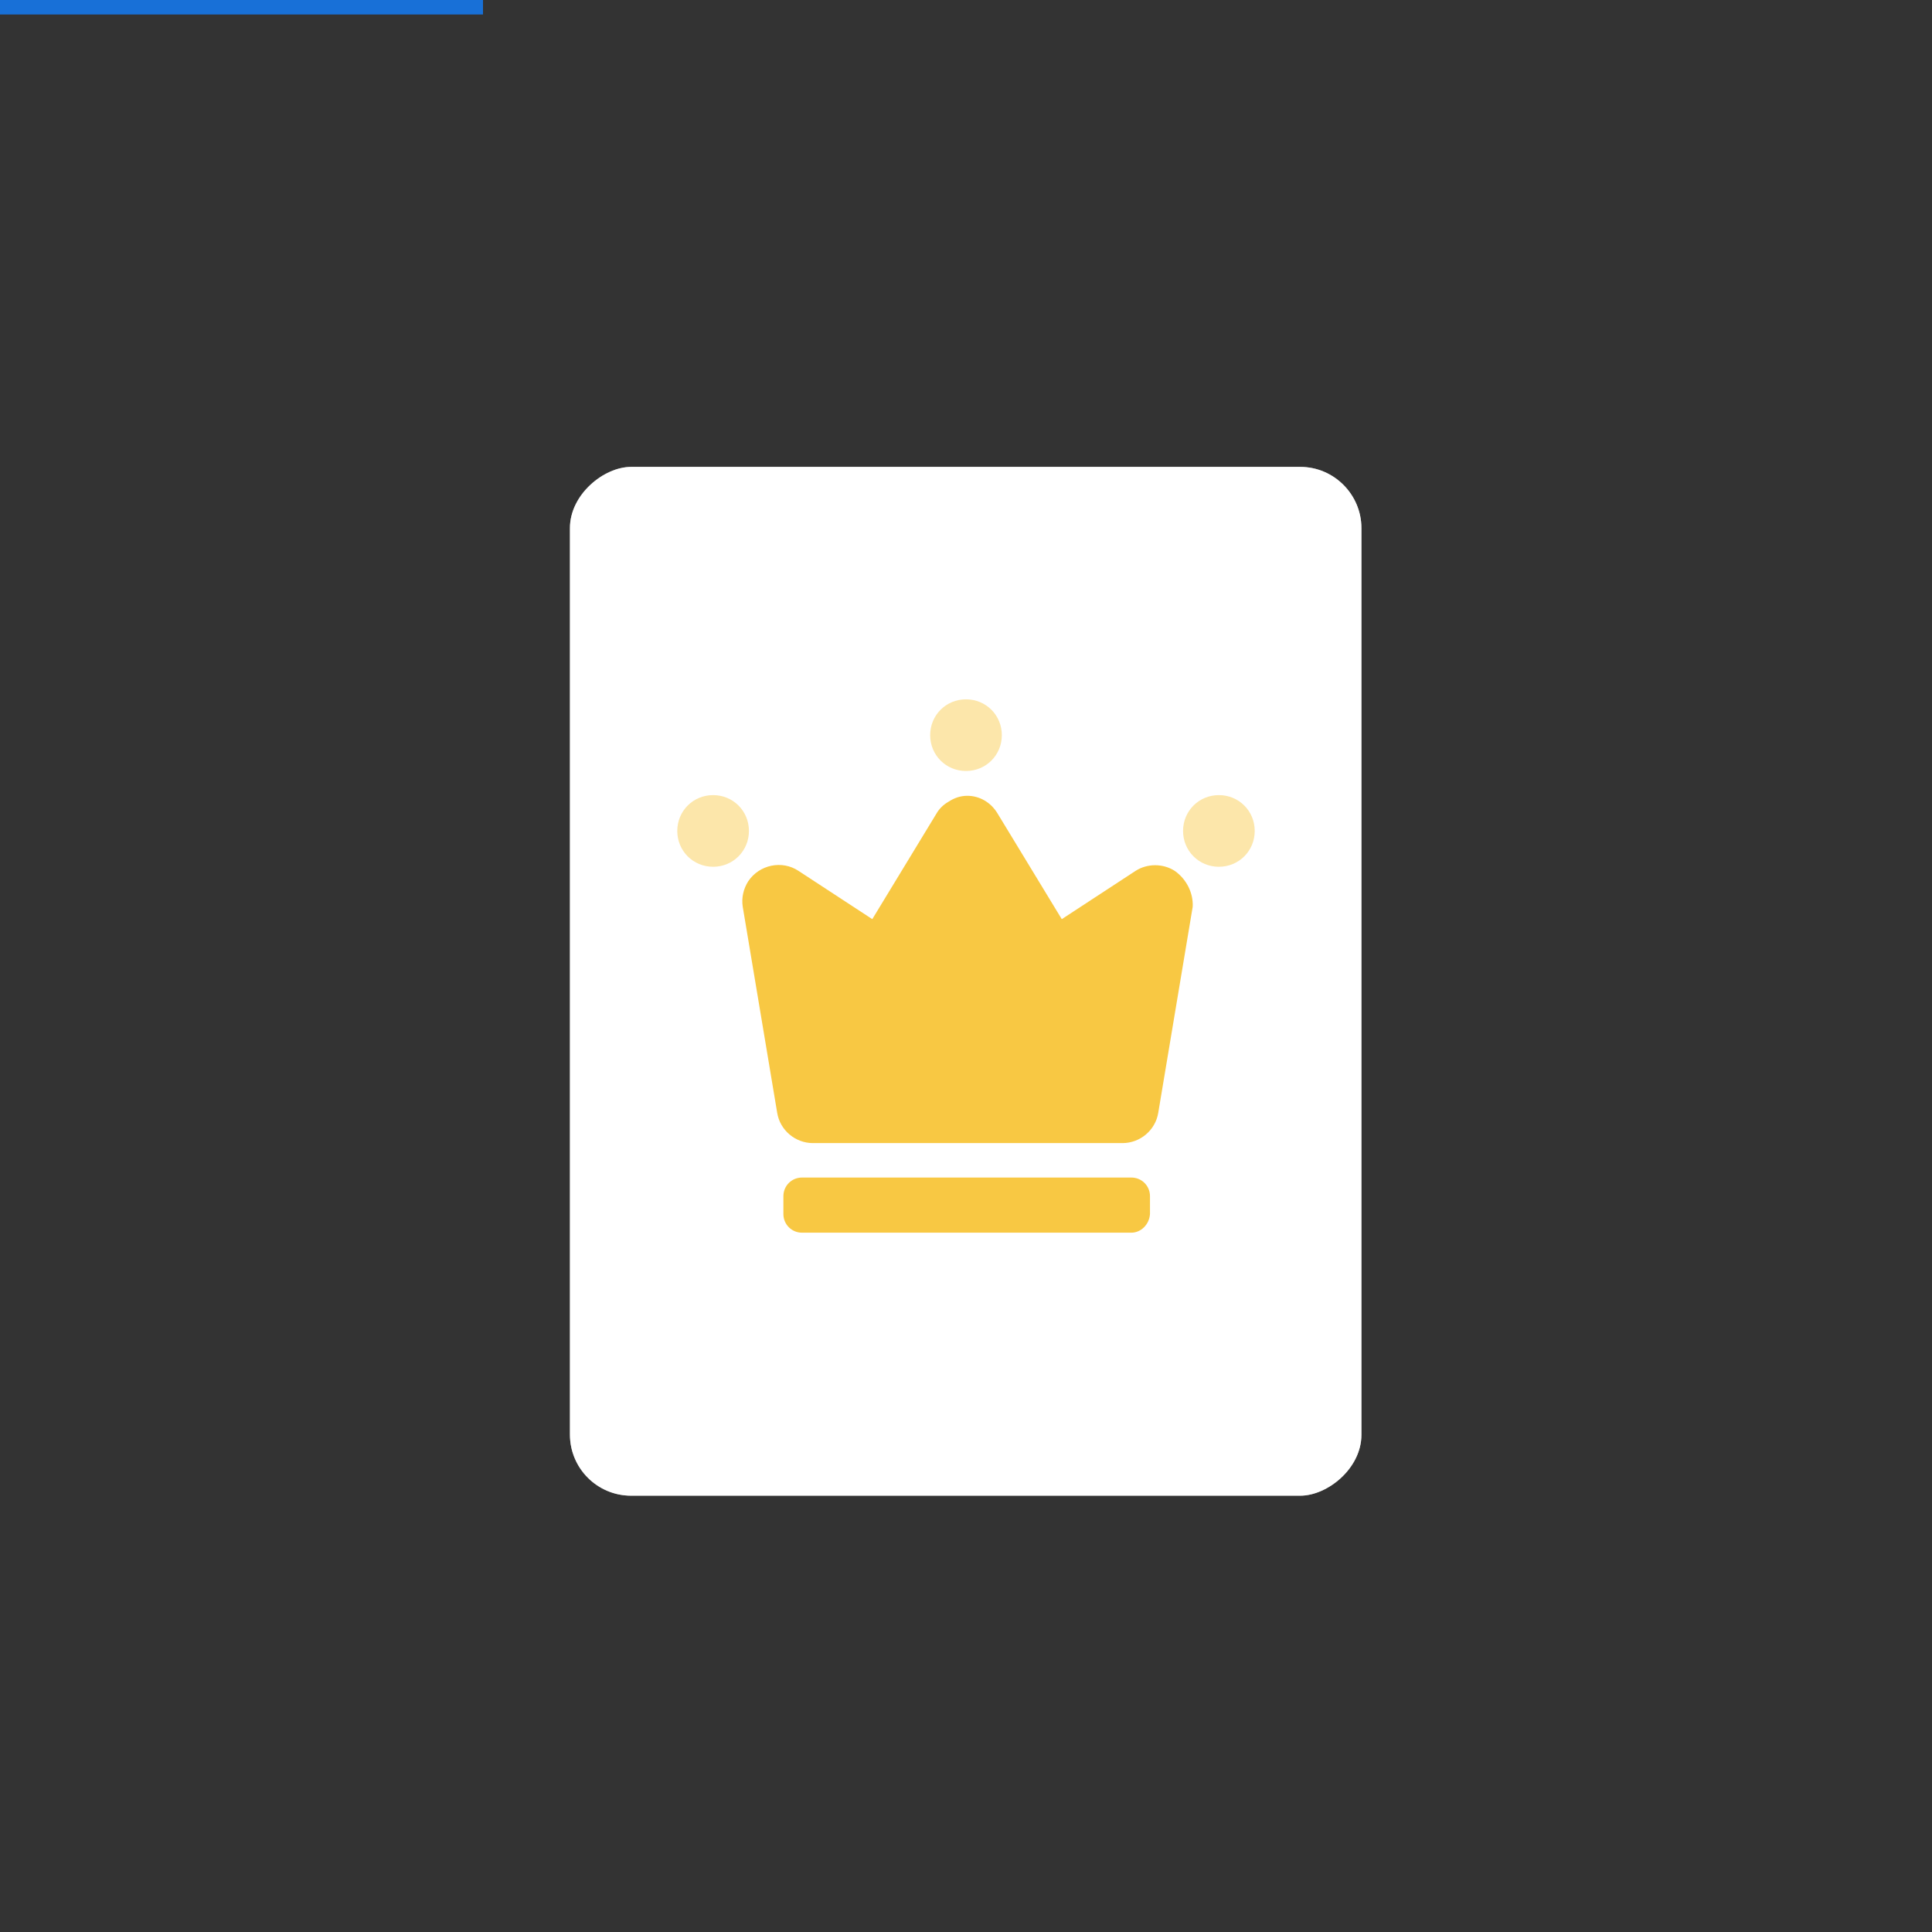 <svg xmlns="http://www.w3.org/2000/svg" id="Artboard" viewBox="0 0 600 600"><rect x="0" y="0" width="600" height="600" fill="#333333" stroke="none"/><defs><linearGradient id="Gradient-0" x1="0" y1="-22.5" x2="0" y2="22.5" gradientUnits="userSpaceOnUse"><stop offset="0" stop-color="#fff"/><stop offset="1" stop-color="#000"/></linearGradient><mask id="Mask-1"><path fill="#fff" d="M448.8 109c0 0-295.8 0-295.8 0c0 0 0 371 0 371c0 0 295.8 0 295.8 0c0 0 0-371 0-371Z" style="animation: 3.78s linear infinite both a0_d;"/></mask></defs><style>
@keyframes a0_d { 0% { d: path('M448.8,109C448.8,109,153,109,153,109C153,109,153,480,153,480C153,480,448.8,480,448.8,480C448.8,480,448.8,109,448.8,109Z'); animation-timing-function: cubic-bezier(.3,0,.4,1); } 48.454% { d: path('M448.8,109C448.8,109,153,109,153,109C153,109,153,130,153,130C153,130,448.8,130,448.8,130C448.8,130,448.8,109,448.8,109Z'); animation-timing-function: cubic-bezier(.6,0,.7,1); } 96.934% { d: path('M448.8,109C448.8,109,153,109,153,109C153,109,153,480,153,480C153,480,448.8,480,448.8,480C448.8,480,448.8,109,448.8,109Z'); } 100% { d: path('M448.8,109C448.8,109,153,109,153,109C153,109,153,480,153,480C153,480,448.8,480,448.8,480C448.8,480,448.8,109,448.8,109Z'); } }
@keyframes a1_mo { 0% { offset-distance: 0%; } .449% { offset-distance: 0%; animation-timing-function: cubic-bezier(.3,0,.4,1); } 48.903% { offset-distance: 50%; animation-timing-function: cubic-bezier(.6,0,.7,1); } 97.357% { offset-distance: 100%; } 100% { offset-distance: 100%; } }
@keyframes a2_o { 0% { opacity: 0; animation-timing-function: cubic-bezier(.2,0,.8,1); } 6.159% { opacity: .4; animation-timing-function: cubic-bezier(.3,0,.7,1); } 39.202% { opacity: .4; animation-timing-function: cubic-bezier(.3,0,.7,1); } 47.581% { opacity: 0; animation-timing-function: cubic-bezier(.3,0,.8,1); } 97.357% { opacity: 0; } 100% { opacity: 0; } }
@keyframes a3_mo { 0% { offset-distance: 0%; } .449% { offset-distance: 0%; animation-timing-function: cubic-bezier(.3,0,.4,1); } 48.903% { offset-distance: 46.824%; animation-timing-function: cubic-bezier(.6,0,.7,1); } 97.357% { offset-distance: 100%; } 100% { offset-distance: 100%; } }
@keyframes a4_o { 0% { opacity: 0; } 52.868% { opacity: 0; animation-timing-function: cubic-bezier(.2,.2,.7,1); } 66.957% { opacity: .4; animation-timing-function: cubic-bezier(.3,0,.7,1); } 87.682% { opacity: .4; animation-timing-function: cubic-bezier(.3,0,.8,.8); } 96.035% { opacity: 0; } 100% { opacity: 0; } }
@keyframes a5_mo { 0% { offset-distance: 0%; animation-timing-function: cubic-bezier(.3,0,.4,1); } 48.454% { offset-distance: 50%; animation-timing-function: cubic-bezier(.6,0,.7,1); } 96.934% { offset-distance: 100%; } 100% { offset-distance: 100%; } }
</style><g><g transform="translate(299.9,304.8)"><g opacity=".6"><path fill="#fff" d="M122.9-140.8v281.6c0 10.4-10.5 18.9-19 18.9h-207.8c-10.5 0-19-8.5-19-19v-281.5c0-10.4 10.5-19 19-19h207.8c10.5 0 19 8.6 19 19Z"/></g></g><g transform="translate(255,234.5)"><g><path fill="#e1e9f2" d="M45 0c0 6.9-6.9 12.5-12.5 12.5h-65c-6.9 0-12.5-5.6-12.5-12.5c0-6.9 6.9-12.5 12.5-12.5h65c6.9 0 12.5 5.6 12.5 12.5Z"/></g></g><g transform="translate(270.5,302.5)"><g><path fill="#e1e9f2" d="M60.5 0c0 6.9-6.9 12.5-12.5 12.5h-96c-6.9 0-12.5-5.6-12.5-12.5c0-6.9 6.9-12.5 12.5-12.5h96c6.9 0 12.5 5.6 12.5 12.5Z"/></g></g><g transform="translate(249,351.5)"><g><path fill="#e1e9f2" d="M39 0c0 6.9-6.9 12.5-12.5 12.5h-53c-6.9 0-12.5-5.6-12.5-12.5c0-6.9 6.9-12.5 12.5-12.5h53c6.9 0 12.5 5.6 12.5 12.5Z"/></g></g><g transform="translate(348.5,351.5)"><g><path fill="#e1e9f2" d="M40.5 0c0 6.9-6.9 12.5-12.5 12.5h-56c-6.9 0-12.5-5.6-12.5-12.5c0-6.9 6.9-12.5 12.5-12.5h56c6.9 0 12.5 5.6 12.5 12.5Z"/></g></g><g transform="translate(368.5,302.5)"><g><path fill="#e1e9f2" d="M20.5 0c0 6.9-6.9 12.5-12.5 12.5h-16c-6.9 0-12.5-5.6-12.5-12.5c0-6.9 6.9-12.5 12.5-12.5h16c6.9 0 12.5 5.6 12.5 12.5Z"/></g></g><g transform="translate(274,400.5)"><g><path fill="#e1e9f2" d="M64 0c0 6.9-6.9 12.5-12.5 12.5h-103c-6.9 0-12.5-5.6-12.5-12.5c0-6.9 6.9-12.5 12.5-12.5h103c6.9 0 12.5 5.6 12.5 12.5Z"/></g></g></g><g mask="url(#Mask-1)"><g transform="translate(299.9,304.8)"><g><path fill="#fff" d="M122.9-140.8v281.6c0 10.4-10.5 18.9-19 18.9h-207.8c-10.5 0-19-8.5-19-19v-281.5c0-10.4 10.5-19 19-19h207.8c10.5 0 19 8.6 19 19Z"/></g></g><g transform="translate(300,300) scale(2.14,2.14) translate(-50,-50)"><g transform="translate(50.2,50.5)"><path fill="#f8c843" d="M-2.8-24.3c-0.7 .4-1.3 1-1.7 1.7c0 0-9.3 15.3-9.3 15.3c0 0-10.7-7-10.7-7c-2.4-1.6-5.7-0.9-7.3 1.5c-0.7 1.1-1 2.4-0.8 3.7c0 0 5 29.9 5 29.9c.4 2.5 2.6 4.4 5.2 4.4c0 0 44.9 0 44.9 0c2.6 0 4.8-1.9 5.2-4.4c0 0 5-29.9 5-29.9c.1-2-0.9-4-2.6-5.2c-1.7-1.1-4-1.1-5.7 0c0 0-10.7 7-10.7 7c0 0-9.3-15.3-9.3-15.3c-1-1.7-2.7-2.6-4.4-2.6c-1 0-1.9 .3-2.8 .9Z"/></g><g transform="translate(50,16.5)"><path fill="#fce6aa" d="M0-5.2c2.9 0 5.2 2.3 5.2 5.2c0 2.9-2.3 5.2-5.2 5.2c-2.9 0-5.2-2.3-5.2-5.2c0-2.9 2.3-5.2 5.2-5.2Z"/></g><g transform="translate(86.7,30.4)"><path fill="#fce6aa" d="M0-5.2c2.9 0 5.2 2.3 5.2 5.2c0 2.9-2.3 5.2-5.2 5.2c-2.9 0-5.2-2.3-5.2-5.2c0-2.9 2.3-5.2 5.2-5.2Z"/></g><g transform="translate(13.3,30.4)"><path fill="#fce6aa" d="M0-5.2c2.9 0 5.2 2.3 5.2 5.2c0 2.9-2.3 5.2-5.2 5.2c-2.9 0-5.2-2.3-5.2-5.2c0-2.9 2.3-5.2 5.2-5.2Z"/></g><g transform="translate(50.1,84.7)"><path fill="#f8c843" d="M-23.9-4c-1.5 0-2.7 1.2-2.7 2.7c0 0 0 2.6 0 2.6c0 1.5 1.2 2.7 2.7 2.7c0 0 47.8 0 47.8 0c1.4 0 2.6-1.2 2.7-2.7c0 0 0-2.6 0-2.6c0-1.5-1.2-2.7-2.7-2.7c0 0-47.8 0-47.8 0Z"/></g></g></g><g style="animation: 3.78s linear infinite both a1_mo; offset-path: path('M300,463.5L300,463.5L300,103.5C300,103.5,300,403.5,300,463.5L300,463.5'); offset-rotate: 0deg;"><g opacity="0" style="animation: 3.78s linear infinite both a2_o;"><path fill="url(#Gradient-0)" d="M150-22.5v45h-300v-45h300Z"/></g></g><g style="transform: scale(1,-1); animation: 3.78s linear infinite both a3_mo; offset-path: path('M300,463.5L300,463.5L300,146.5C300,153.667,300,446.5,300,506.5L300,506.5'); offset-rotate: 0deg;"><g opacity="0" style="animation: 3.78s linear infinite both a4_o;"><path fill="url(#Gradient-0)" d="M150-22.5v45h-300v-45h300Z"/></g></g><g style="animation: 3.78s linear infinite both a5_mo; offset-path: path('M300,485.5C300,425.5,300,125.5,300,125.5C300,125.5,300,425.5,300,485.5L300,485.5'); offset-rotate: 0deg;"><g><path fill="#1870d7" d="M150-4.5v9h-300v-9h300Z"/></g></g></svg>